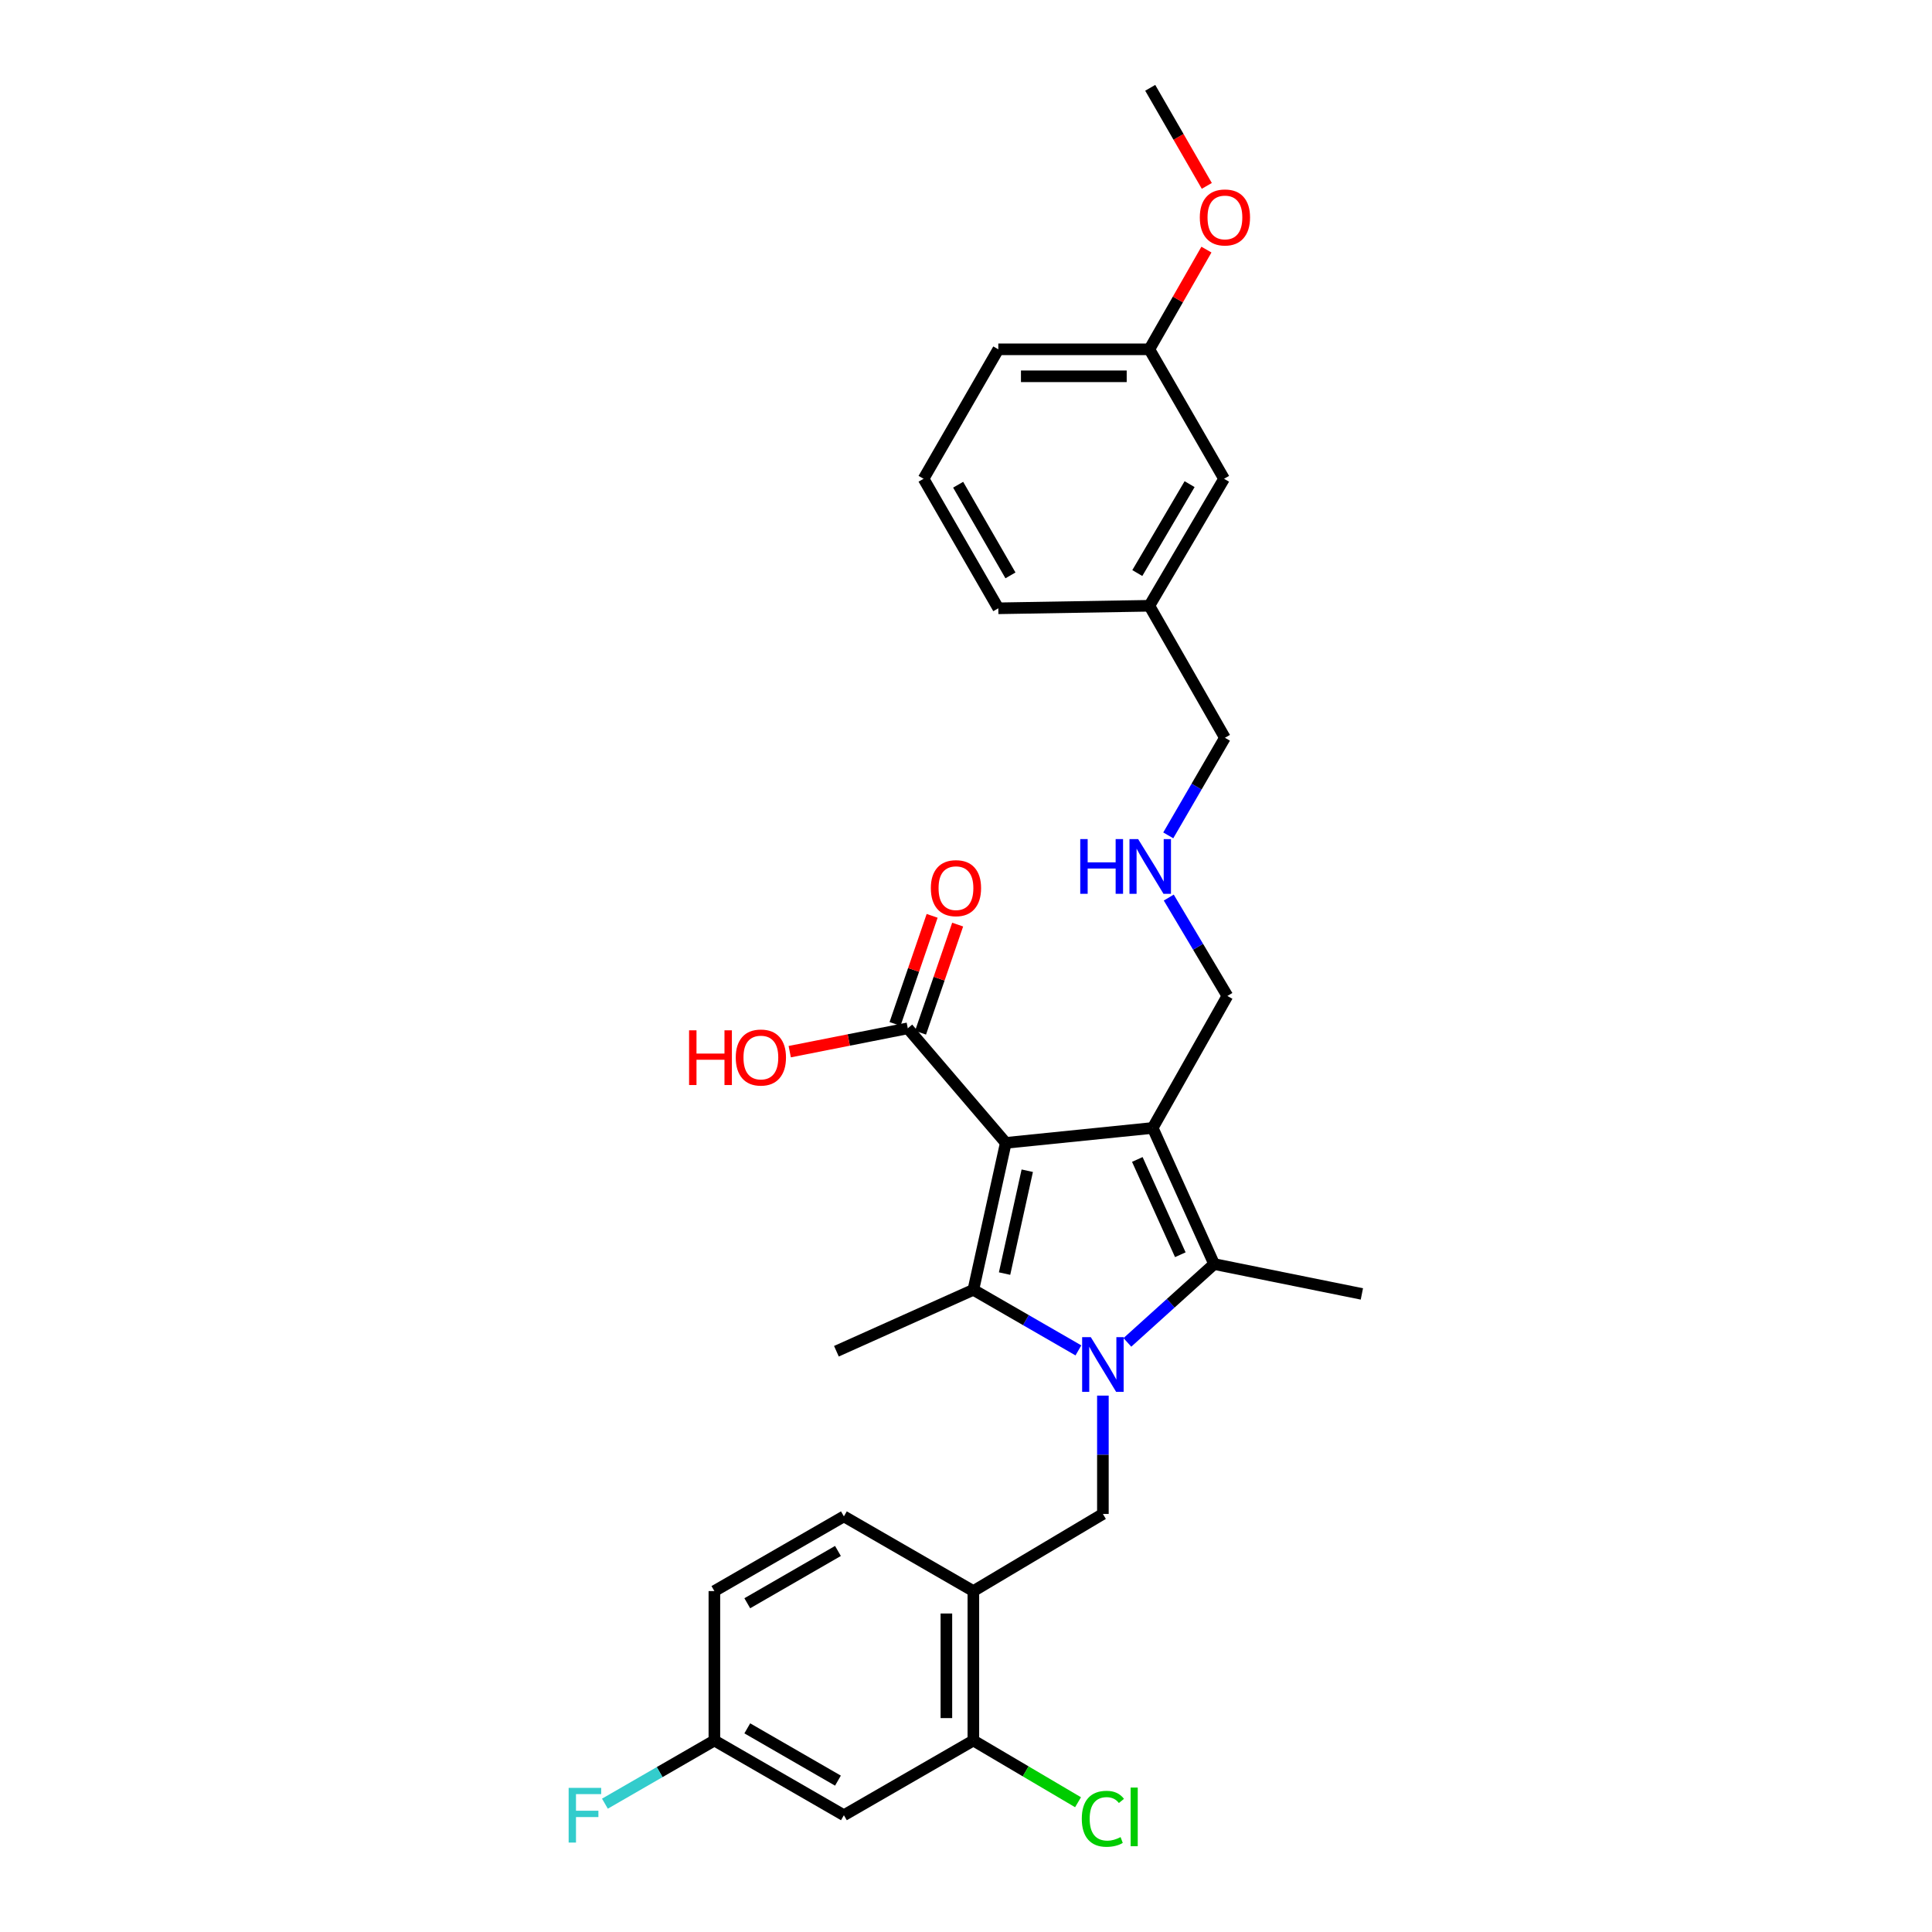 <?xml version='1.0' encoding='iso-8859-1'?>
<svg version='1.1' baseProfile='full'
              xmlns='http://www.w3.org/2000/svg'
                      xmlns:rdkit='http://www.rdkit.org/xml'
                      xmlns:xlink='http://www.w3.org/1999/xlink'
                  xml:space='preserve'
width='1000px' height='1000px' viewBox='0 0 1000 1000'>
<!-- END OF HEADER -->
<rect style='opacity:1.0;fill:#FFFFFF;stroke:none' width='1000' height='1000' x='0' y='0'> </rect>
<path class='bond-1' d='M 520.591,591.549 L 596.634,583.822' style='fill:none;fill-rule:evenodd;stroke:#000000;stroke-width:6px;stroke-linecap:butt;stroke-linejoin:miter;stroke-opacity:1' />
<path class='bond-2' d='M 520.591,591.549 L 503.811,667.607' style='fill:none;fill-rule:evenodd;stroke:#000000;stroke-width:6px;stroke-linecap:butt;stroke-linejoin:miter;stroke-opacity:1' />
<path class='bond-2' d='M 531.71,605.966 L 519.964,659.207' style='fill:none;fill-rule:evenodd;stroke:#000000;stroke-width:6px;stroke-linecap:butt;stroke-linejoin:miter;stroke-opacity:1' />
<path class='bond-5' d='M 520.591,591.549 L 469.87,532.263' style='fill:none;fill-rule:evenodd;stroke:#000000;stroke-width:6px;stroke-linecap:butt;stroke-linejoin:miter;stroke-opacity:1' />
<path class='bond-0' d='M 558.18,698.963 L 530.995,683.285' style='fill:none;fill-rule:evenodd;stroke:#0000FF;stroke-width:6px;stroke-linecap:butt;stroke-linejoin:miter;stroke-opacity:1' />
<path class='bond-0' d='M 530.995,683.285 L 503.811,667.607' style='fill:none;fill-rule:evenodd;stroke:#000000;stroke-width:6px;stroke-linecap:butt;stroke-linejoin:miter;stroke-opacity:1' />
<path class='bond-4' d='M 570.855,722.366 L 570.855,752.993' style='fill:none;fill-rule:evenodd;stroke:#0000FF;stroke-width:6px;stroke-linecap:butt;stroke-linejoin:miter;stroke-opacity:1' />
<path class='bond-4' d='M 570.855,752.993 L 570.855,783.619' style='fill:none;fill-rule:evenodd;stroke:#000000;stroke-width:6px;stroke-linecap:butt;stroke-linejoin:miter;stroke-opacity:1' />
<path class='bond-29' d='M 583.534,694.82 L 605.98,674.546' style='fill:none;fill-rule:evenodd;stroke:#0000FF;stroke-width:6px;stroke-linecap:butt;stroke-linejoin:miter;stroke-opacity:1' />
<path class='bond-29' d='M 605.98,674.546 L 628.426,654.271' style='fill:none;fill-rule:evenodd;stroke:#000000;stroke-width:6px;stroke-linecap:butt;stroke-linejoin:miter;stroke-opacity:1' />
<path class='bond-3' d='M 596.634,583.822 L 628.426,654.271' style='fill:none;fill-rule:evenodd;stroke:#000000;stroke-width:6px;stroke-linecap:butt;stroke-linejoin:miter;stroke-opacity:1' />
<path class='bond-3' d='M 588.675,600.133 L 610.929,649.448' style='fill:none;fill-rule:evenodd;stroke:#000000;stroke-width:6px;stroke-linecap:butt;stroke-linejoin:miter;stroke-opacity:1' />
<path class='bond-10' d='M 596.634,583.822 L 635.292,515.506' style='fill:none;fill-rule:evenodd;stroke:#000000;stroke-width:6px;stroke-linecap:butt;stroke-linejoin:miter;stroke-opacity:1' />
<path class='bond-14' d='M 503.811,667.607 L 432.927,699.399' style='fill:none;fill-rule:evenodd;stroke:#000000;stroke-width:6px;stroke-linecap:butt;stroke-linejoin:miter;stroke-opacity:1' />
<path class='bond-17' d='M 628.426,654.271 L 704.903,669.733' style='fill:none;fill-rule:evenodd;stroke:#000000;stroke-width:6px;stroke-linecap:butt;stroke-linejoin:miter;stroke-opacity:1' />
<path class='bond-6' d='M 570.855,783.619 L 503.811,823.541' style='fill:none;fill-rule:evenodd;stroke:#000000;stroke-width:6px;stroke-linecap:butt;stroke-linejoin:miter;stroke-opacity:1' />
<path class='bond-9' d='M 476.474,534.53 L 486.078,506.551' style='fill:none;fill-rule:evenodd;stroke:#000000;stroke-width:6px;stroke-linecap:butt;stroke-linejoin:miter;stroke-opacity:1' />
<path class='bond-9' d='M 486.078,506.551 L 495.682,478.572' style='fill:none;fill-rule:evenodd;stroke:#FF0000;stroke-width:6px;stroke-linecap:butt;stroke-linejoin:miter;stroke-opacity:1' />
<path class='bond-9' d='M 463.266,529.996 L 472.87,502.017' style='fill:none;fill-rule:evenodd;stroke:#000000;stroke-width:6px;stroke-linecap:butt;stroke-linejoin:miter;stroke-opacity:1' />
<path class='bond-9' d='M 472.87,502.017 L 482.474,474.039' style='fill:none;fill-rule:evenodd;stroke:#FF0000;stroke-width:6px;stroke-linecap:butt;stroke-linejoin:miter;stroke-opacity:1' />
<path class='bond-16' d='M 469.87,532.263 L 439.317,538.3' style='fill:none;fill-rule:evenodd;stroke:#000000;stroke-width:6px;stroke-linecap:butt;stroke-linejoin:miter;stroke-opacity:1' />
<path class='bond-16' d='M 439.317,538.3 L 408.765,544.338' style='fill:none;fill-rule:evenodd;stroke:#FF0000;stroke-width:6px;stroke-linecap:butt;stroke-linejoin:miter;stroke-opacity:1' />
<path class='bond-7' d='M 503.811,823.541 L 503.811,900.887' style='fill:none;fill-rule:evenodd;stroke:#000000;stroke-width:6px;stroke-linecap:butt;stroke-linejoin:miter;stroke-opacity:1' />
<path class='bond-7' d='M 489.847,835.143 L 489.847,889.285' style='fill:none;fill-rule:evenodd;stroke:#000000;stroke-width:6px;stroke-linecap:butt;stroke-linejoin:miter;stroke-opacity:1' />
<path class='bond-11' d='M 503.811,823.541 L 436.798,784.876' style='fill:none;fill-rule:evenodd;stroke:#000000;stroke-width:6px;stroke-linecap:butt;stroke-linejoin:miter;stroke-opacity:1' />
<path class='bond-8' d='M 503.811,900.887 L 436.798,939.553' style='fill:none;fill-rule:evenodd;stroke:#000000;stroke-width:6px;stroke-linecap:butt;stroke-linejoin:miter;stroke-opacity:1' />
<path class='bond-15' d='M 503.811,900.887 L 530.9,916.861' style='fill:none;fill-rule:evenodd;stroke:#000000;stroke-width:6px;stroke-linecap:butt;stroke-linejoin:miter;stroke-opacity:1' />
<path class='bond-15' d='M 530.9,916.861 L 557.989,932.835' style='fill:none;fill-rule:evenodd;stroke:#00CC00;stroke-width:6px;stroke-linecap:butt;stroke-linejoin:miter;stroke-opacity:1' />
<path class='bond-30' d='M 436.798,939.553 L 369.762,900.887' style='fill:none;fill-rule:evenodd;stroke:#000000;stroke-width:6px;stroke-linecap:butt;stroke-linejoin:miter;stroke-opacity:1' />
<path class='bond-30' d='M 433.72,921.657 L 386.794,894.591' style='fill:none;fill-rule:evenodd;stroke:#000000;stroke-width:6px;stroke-linecap:butt;stroke-linejoin:miter;stroke-opacity:1' />
<path class='bond-12' d='M 635.292,515.506 L 620.122,490.043' style='fill:none;fill-rule:evenodd;stroke:#000000;stroke-width:6px;stroke-linecap:butt;stroke-linejoin:miter;stroke-opacity:1' />
<path class='bond-12' d='M 620.122,490.043 L 604.952,464.581' style='fill:none;fill-rule:evenodd;stroke:#0000FF;stroke-width:6px;stroke-linecap:butt;stroke-linejoin:miter;stroke-opacity:1' />
<path class='bond-19' d='M 436.798,784.876 L 369.762,823.541' style='fill:none;fill-rule:evenodd;stroke:#000000;stroke-width:6px;stroke-linecap:butt;stroke-linejoin:miter;stroke-opacity:1' />
<path class='bond-19' d='M 433.72,802.772 L 386.794,829.838' style='fill:none;fill-rule:evenodd;stroke:#000000;stroke-width:6px;stroke-linecap:butt;stroke-linejoin:miter;stroke-opacity:1' />
<path class='bond-24' d='M 604.692,432.384 L 619.356,407.126' style='fill:none;fill-rule:evenodd;stroke:#0000FF;stroke-width:6px;stroke-linecap:butt;stroke-linejoin:miter;stroke-opacity:1' />
<path class='bond-24' d='M 619.356,407.126 L 634.019,381.868' style='fill:none;fill-rule:evenodd;stroke:#000000;stroke-width:6px;stroke-linecap:butt;stroke-linejoin:miter;stroke-opacity:1' />
<path class='bond-13' d='M 369.762,900.887 L 369.762,823.541' style='fill:none;fill-rule:evenodd;stroke:#000000;stroke-width:6px;stroke-linecap:butt;stroke-linejoin:miter;stroke-opacity:1' />
<path class='bond-21' d='M 369.762,900.887 L 341.433,917.233' style='fill:none;fill-rule:evenodd;stroke:#000000;stroke-width:6px;stroke-linecap:butt;stroke-linejoin:miter;stroke-opacity:1' />
<path class='bond-21' d='M 341.433,917.233 L 313.104,933.578' style='fill:none;fill-rule:evenodd;stroke:#33CCCC;stroke-width:6px;stroke-linecap:butt;stroke-linejoin:miter;stroke-opacity:1' />
<path class='bond-18' d='M 633.57,247.812 L 594.904,313.552' style='fill:none;fill-rule:evenodd;stroke:#000000;stroke-width:6px;stroke-linecap:butt;stroke-linejoin:miter;stroke-opacity:1' />
<path class='bond-18' d='M 615.733,250.593 L 588.667,296.612' style='fill:none;fill-rule:evenodd;stroke:#000000;stroke-width:6px;stroke-linecap:butt;stroke-linejoin:miter;stroke-opacity:1' />
<path class='bond-20' d='M 633.57,247.812 L 594.904,180.807' style='fill:none;fill-rule:evenodd;stroke:#000000;stroke-width:6px;stroke-linecap:butt;stroke-linejoin:miter;stroke-opacity:1' />
<path class='bond-23' d='M 594.904,180.807 L 609.674,155.001' style='fill:none;fill-rule:evenodd;stroke:#000000;stroke-width:6px;stroke-linecap:butt;stroke-linejoin:miter;stroke-opacity:1' />
<path class='bond-23' d='M 609.674,155.001 L 624.445,129.196' style='fill:none;fill-rule:evenodd;stroke:#FF0000;stroke-width:6px;stroke-linecap:butt;stroke-linejoin:miter;stroke-opacity:1' />
<path class='bond-31' d='M 594.904,180.807 L 516.72,180.807' style='fill:none;fill-rule:evenodd;stroke:#000000;stroke-width:6px;stroke-linecap:butt;stroke-linejoin:miter;stroke-opacity:1' />
<path class='bond-31' d='M 583.177,194.771 L 528.448,194.771' style='fill:none;fill-rule:evenodd;stroke:#000000;stroke-width:6px;stroke-linecap:butt;stroke-linejoin:miter;stroke-opacity:1' />
<path class='bond-22' d='M 594.904,313.552 L 634.019,381.868' style='fill:none;fill-rule:evenodd;stroke:#000000;stroke-width:6px;stroke-linecap:butt;stroke-linejoin:miter;stroke-opacity:1' />
<path class='bond-27' d='M 594.904,313.552 L 516.72,314.855' style='fill:none;fill-rule:evenodd;stroke:#000000;stroke-width:6px;stroke-linecap:butt;stroke-linejoin:miter;stroke-opacity:1' />
<path class='bond-28' d='M 624.641,96.213 L 609.998,70.834' style='fill:none;fill-rule:evenodd;stroke:#FF0000;stroke-width:6px;stroke-linecap:butt;stroke-linejoin:miter;stroke-opacity:1' />
<path class='bond-28' d='M 609.998,70.834 L 595.354,45.455' style='fill:none;fill-rule:evenodd;stroke:#000000;stroke-width:6px;stroke-linecap:butt;stroke-linejoin:miter;stroke-opacity:1' />
<path class='bond-25' d='M 478.039,247.812 L 516.72,314.855' style='fill:none;fill-rule:evenodd;stroke:#000000;stroke-width:6px;stroke-linecap:butt;stroke-linejoin:miter;stroke-opacity:1' />
<path class='bond-25' d='M 495.937,250.89 L 523.013,297.82' style='fill:none;fill-rule:evenodd;stroke:#000000;stroke-width:6px;stroke-linecap:butt;stroke-linejoin:miter;stroke-opacity:1' />
<path class='bond-26' d='M 478.039,247.812 L 516.72,180.807' style='fill:none;fill-rule:evenodd;stroke:#000000;stroke-width:6px;stroke-linecap:butt;stroke-linejoin:miter;stroke-opacity:1' />
<path  class='atom-1' d='M 564.595 692.113
L 573.875 707.113
Q 574.795 708.593, 576.275 711.273
Q 577.755 713.953, 577.835 714.113
L 577.835 692.113
L 581.595 692.113
L 581.595 720.433
L 577.715 720.433
L 567.755 704.033
Q 566.595 702.113, 565.355 699.913
Q 564.155 697.713, 563.795 697.033
L 563.795 720.433
L 560.115 720.433
L 560.115 692.113
L 564.595 692.113
' fill='#0000FF'/>
<path  class='atom-10' d='M 481.804 459.706
Q 481.804 452.906, 485.164 449.106
Q 488.524 445.306, 494.804 445.306
Q 501.084 445.306, 504.444 449.106
Q 507.804 452.906, 507.804 459.706
Q 507.804 466.586, 504.404 470.506
Q 501.004 474.386, 494.804 474.386
Q 488.564 474.386, 485.164 470.506
Q 481.804 466.626, 481.804 459.706
M 494.804 471.186
Q 499.124 471.186, 501.444 468.306
Q 503.804 465.386, 503.804 459.706
Q 503.804 454.146, 501.444 451.346
Q 499.124 448.506, 494.804 448.506
Q 490.484 448.506, 488.124 451.306
Q 485.804 454.106, 485.804 459.706
Q 485.804 465.426, 488.124 468.306
Q 490.484 471.186, 494.804 471.186
' fill='#FF0000'/>
<path  class='atom-13' d='M 559.134 434.31
L 562.974 434.31
L 562.974 446.35
L 577.454 446.35
L 577.454 434.31
L 581.294 434.31
L 581.294 462.63
L 577.454 462.63
L 577.454 449.55
L 562.974 449.55
L 562.974 462.63
L 559.134 462.63
L 559.134 434.31
' fill='#0000FF'/>
<path  class='atom-13' d='M 589.094 434.31
L 598.374 449.31
Q 599.294 450.79, 600.774 453.47
Q 602.254 456.15, 602.334 456.31
L 602.334 434.31
L 606.094 434.31
L 606.094 462.63
L 602.214 462.63
L 592.254 446.23
Q 591.094 444.31, 589.854 442.11
Q 588.654 439.91, 588.294 439.23
L 588.294 462.63
L 584.614 462.63
L 584.614 434.31
L 589.094 434.31
' fill='#0000FF'/>
<path  class='atom-16' d='M 559.935 941.402
Q 559.935 934.362, 563.215 930.682
Q 566.535 926.962, 572.815 926.962
Q 578.655 926.962, 581.775 931.082
L 579.135 933.242
Q 576.855 930.242, 572.815 930.242
Q 568.535 930.242, 566.255 933.122
Q 564.015 935.962, 564.015 941.402
Q 564.015 947.002, 566.335 949.882
Q 568.695 952.762, 573.255 952.762
Q 576.375 952.762, 580.015 950.882
L 581.135 953.882
Q 579.655 954.842, 577.415 955.402
Q 575.175 955.962, 572.695 955.962
Q 566.535 955.962, 563.215 952.202
Q 559.935 948.442, 559.935 941.402
' fill='#00CC00'/>
<path  class='atom-16' d='M 585.215 925.242
L 588.895 925.242
L 588.895 955.602
L 585.215 955.602
L 585.215 925.242
' fill='#00CC00'/>
<path  class='atom-17' d='M 356.667 533.29
L 360.507 533.29
L 360.507 545.33
L 374.987 545.33
L 374.987 533.29
L 378.827 533.29
L 378.827 561.61
L 374.987 561.61
L 374.987 548.53
L 360.507 548.53
L 360.507 561.61
L 356.667 561.61
L 356.667 533.29
' fill='#FF0000'/>
<path  class='atom-17' d='M 380.827 547.37
Q 380.827 540.57, 384.187 536.77
Q 387.547 532.97, 393.827 532.97
Q 400.107 532.97, 403.467 536.77
Q 406.827 540.57, 406.827 547.37
Q 406.827 554.25, 403.427 558.17
Q 400.027 562.05, 393.827 562.05
Q 387.587 562.05, 384.187 558.17
Q 380.827 554.29, 380.827 547.37
M 393.827 558.85
Q 398.147 558.85, 400.467 555.97
Q 402.827 553.05, 402.827 547.37
Q 402.827 541.81, 400.467 539.01
Q 398.147 536.17, 393.827 536.17
Q 389.507 536.17, 387.147 538.97
Q 384.827 541.77, 384.827 547.37
Q 384.827 553.09, 387.147 555.97
Q 389.507 558.85, 393.827 558.85
' fill='#FF0000'/>
<path  class='atom-22' d='M 294.329 925.393
L 311.169 925.393
L 311.169 928.633
L 298.129 928.633
L 298.129 937.233
L 309.729 937.233
L 309.729 940.513
L 298.129 940.513
L 298.129 953.713
L 294.329 953.713
L 294.329 925.393
' fill='#33CCCC'/>
<path  class='atom-24' d='M 621.019 112.547
Q 621.019 105.747, 624.379 101.947
Q 627.739 98.147, 634.019 98.147
Q 640.299 98.147, 643.659 101.947
Q 647.019 105.747, 647.019 112.547
Q 647.019 119.427, 643.619 123.347
Q 640.219 127.227, 634.019 127.227
Q 627.779 127.227, 624.379 123.347
Q 621.019 119.467, 621.019 112.547
M 634.019 124.027
Q 638.339 124.027, 640.659 121.147
Q 643.019 118.227, 643.019 112.547
Q 643.019 106.987, 640.659 104.187
Q 638.339 101.347, 634.019 101.347
Q 629.699 101.347, 627.339 104.147
Q 625.019 106.947, 625.019 112.547
Q 625.019 118.267, 627.339 121.147
Q 629.699 124.027, 634.019 124.027
' fill='#FF0000'/>
</svg>
